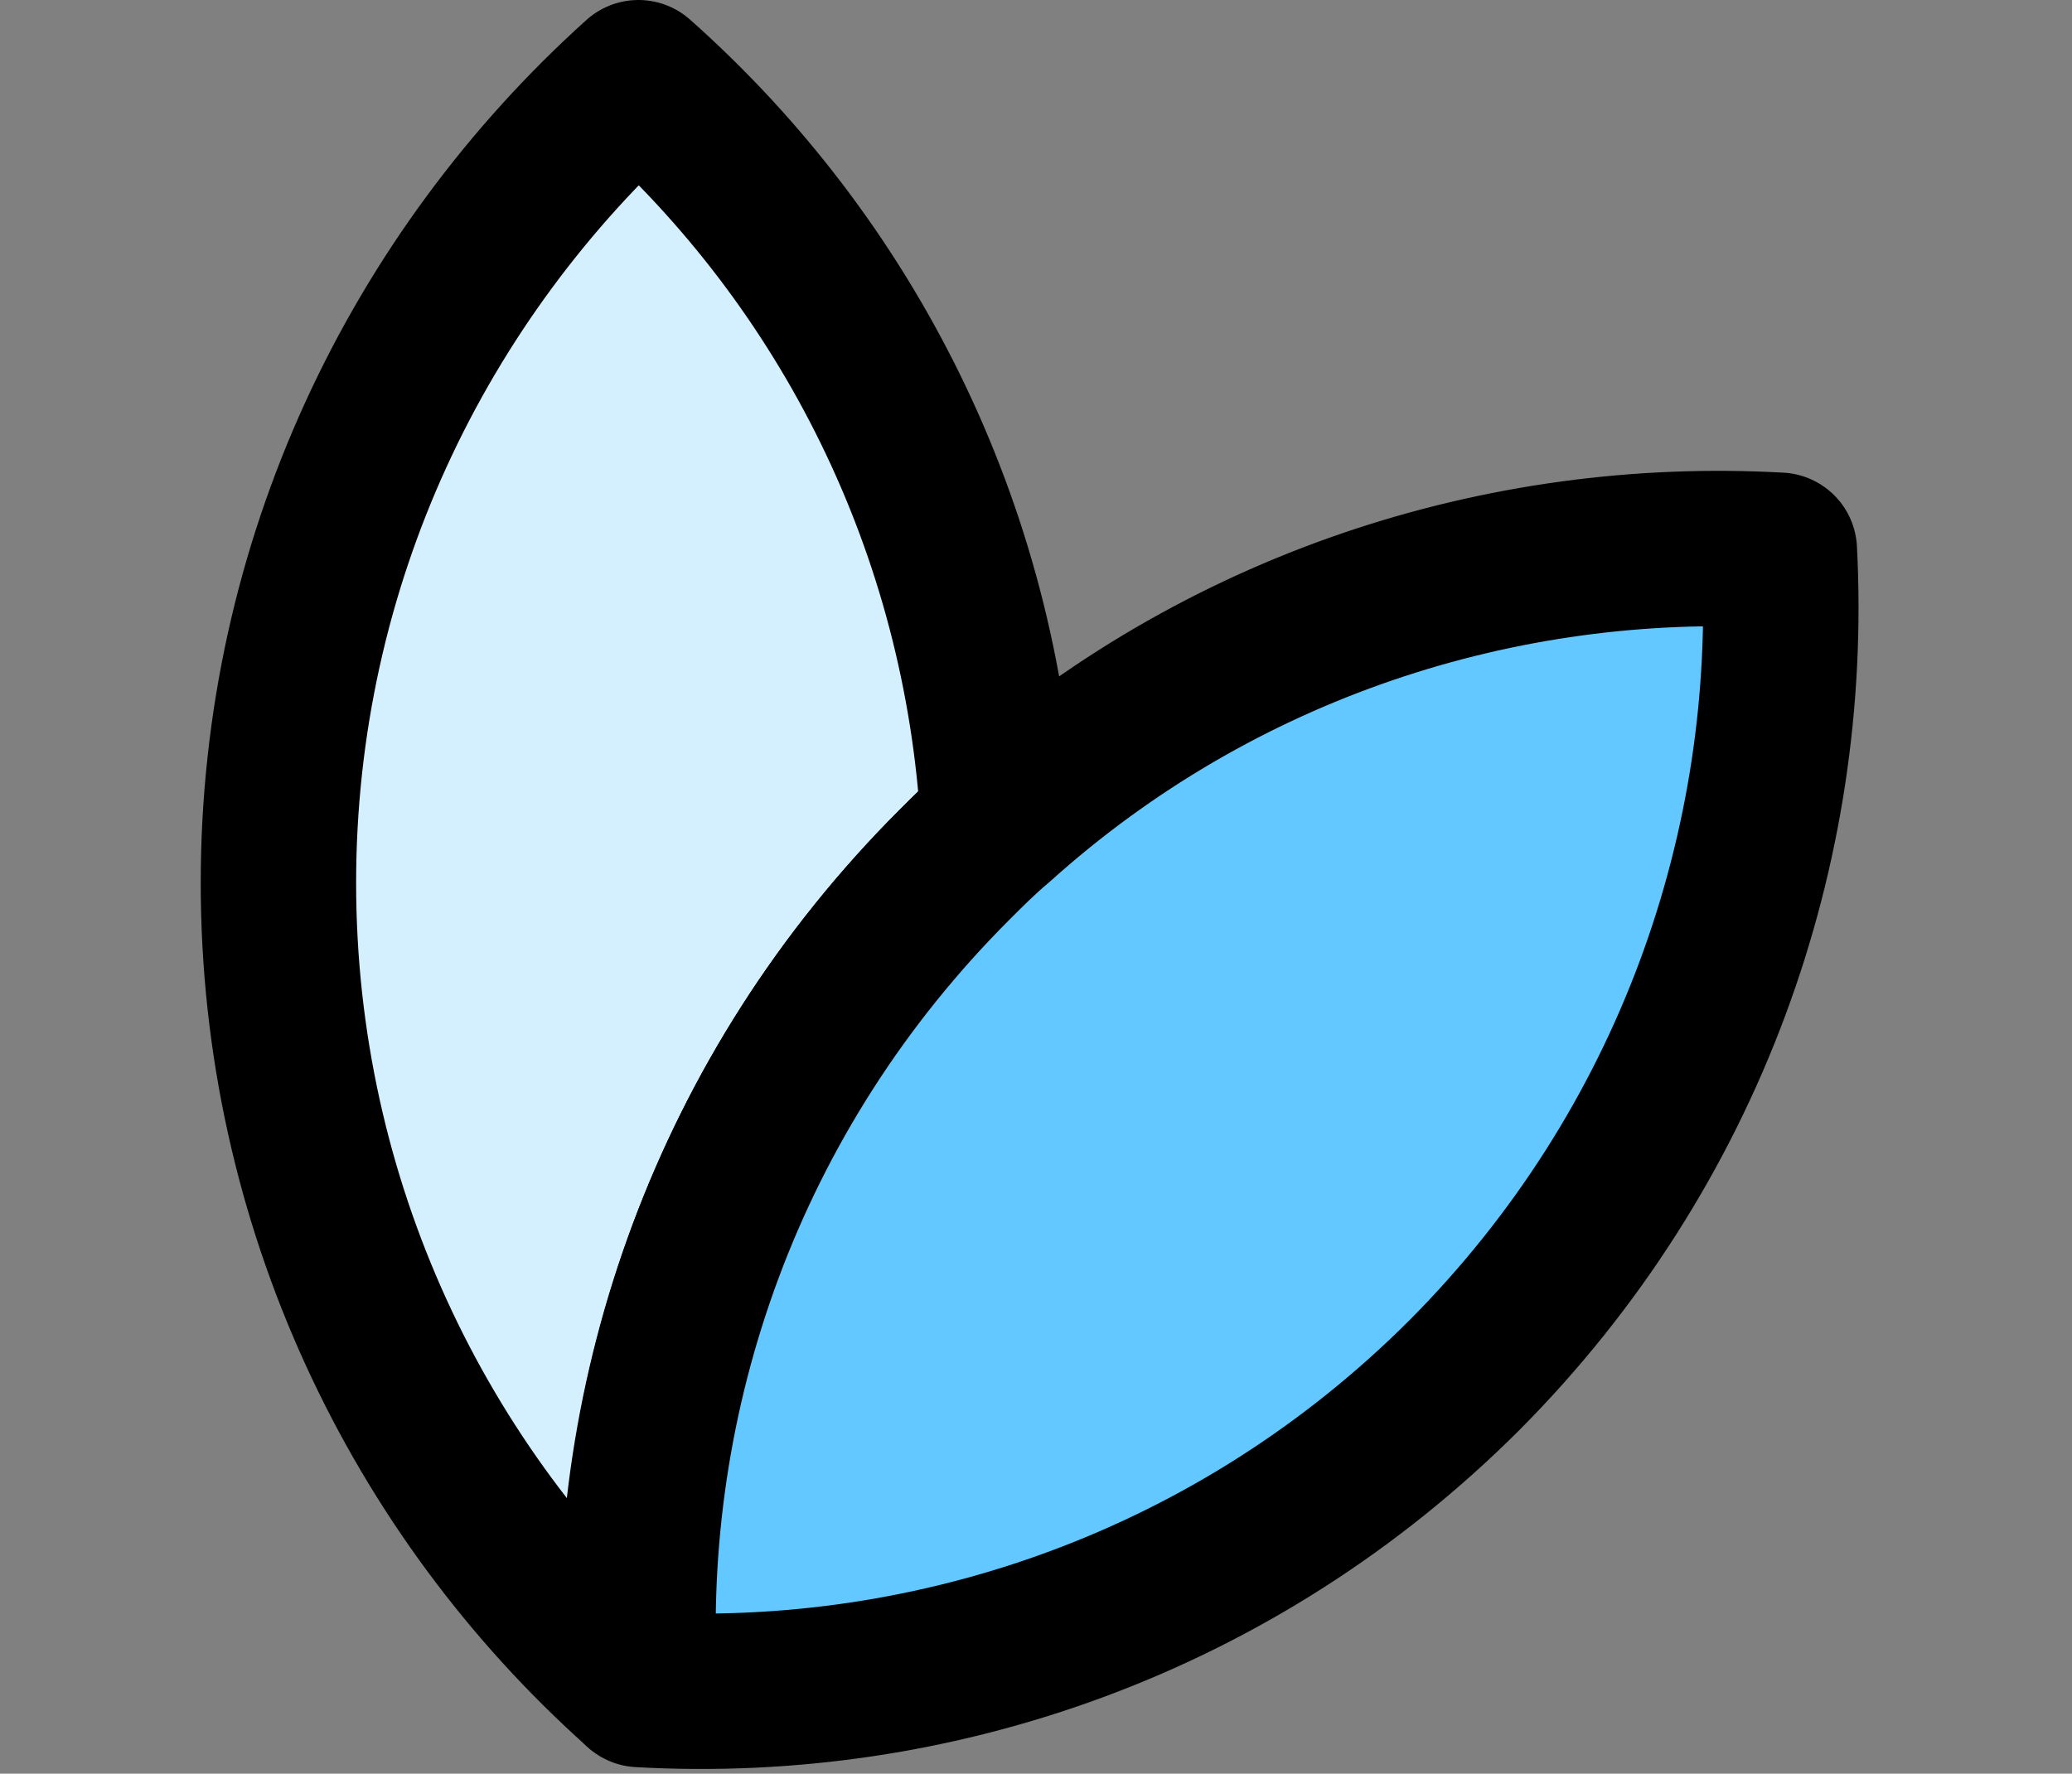 <?xml version="1.0" encoding="utf-8"?>
<!-- Generator: Adobe Illustrator 25.4.0, SVG Export Plug-In . SVG Version: 6.00 Build 0)  -->
<svg version="1.1" id="레이어_1" xmlns="http://www.w3.org/2000/svg" xmlns:xlink="http://www.w3.org/1999/xlink" x="0px"
	 y="0px" viewBox="0 0 160 137" style="enable-background:new 0 0 160 137;" xml:space="preserve">
<rect x="0" y="0" width="160" height="137" fill="#808080" stroke="none"/>
<style type="text/css">
	.st0{fill:#D4F0FF;stroke:#000000;stroke-width:12;stroke-linejoin:round;stroke-miterlimit:10;}
	.st1{fill:#63C8FF;stroke:#000000;stroke-width:12;stroke-linejoin:round;stroke-miterlimit:10;}
</style>
<path class="st0" d="M73.7,66.8c1.1-1.1,2.2-2.2,3.4-3.2C75.8,40.7,65.4,20.3,49.3,6c-17,15.3-27.8,37.5-27.8,62.2
	s10.8,47,27.8,62.2C48.1,107.6,56.2,84.3,73.7,66.8z"/>
<path class="st1" d="M137.4,42.5c-21.4-1.2-43.3,5.8-60.3,21.1c-1.2,1-2.3,2.1-3.4,3.2c-17.5,17.5-25.6,40.8-24.3,63.7
	c22.9,1.3,46.2-6.8,63.7-24.3C130.5,88.7,138.6,65.4,137.4,42.5z"/>
</svg>
